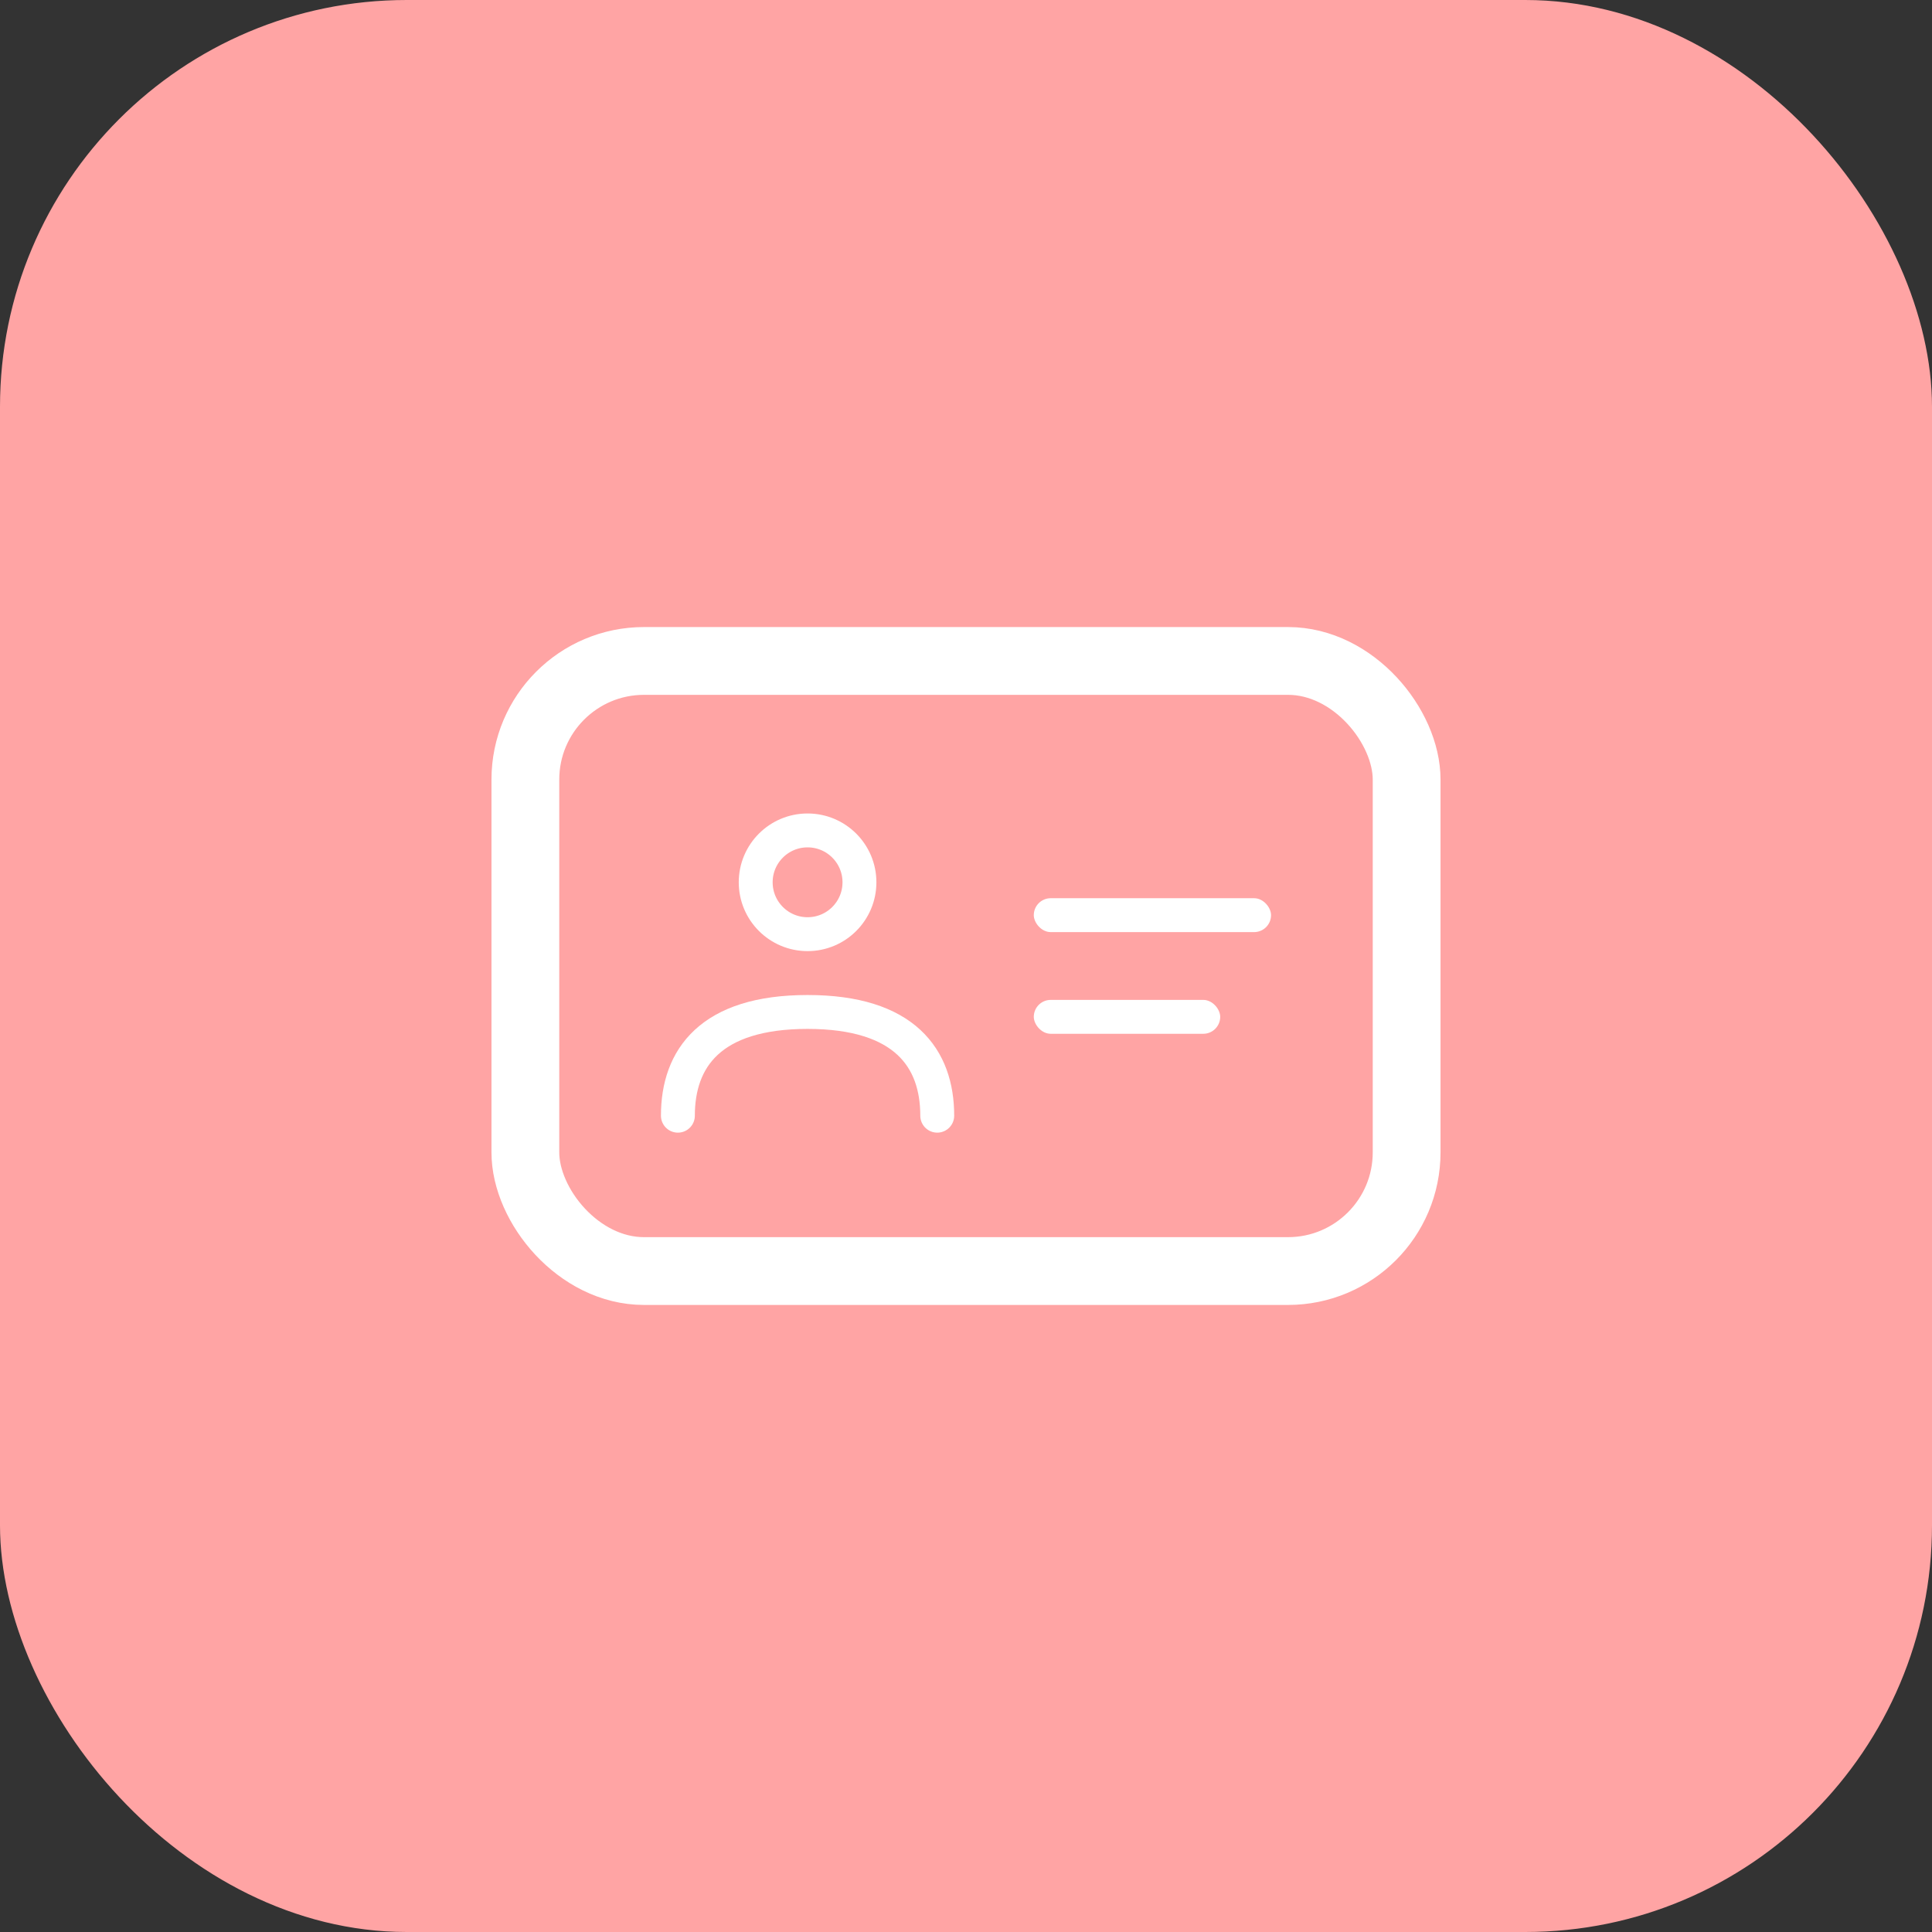 <svg xmlns="http://www.w3.org/2000/svg" width="114" height="114" viewBox="0 0 114 114" fill="none"><rect x="0" y="0" width="114" height="114" fill="#333333" stroke="none"/><rect width="114" height="114" rx="24" fill="#FFA4A4"></rect><rect x="61" y="53" width="14" height="2" rx="1" fill="white"></rect><rect x="61" y="59" width="11" height="2" rx="1" fill="white"></rect><circle cx="47.652" cy="52.061" r="3.061" stroke="white" stroke-width="2" stroke-linecap="round"></circle><path d="M55.303 65.833C55.303 62.453 53.39 59.712 47.651 59.712C41.913 59.712 40 62.453 40 65.833" stroke="white" stroke-width="2" stroke-linecap="round"></path><rect x="31" y="39" width="52" height="36" rx="7" stroke="white" stroke-width="4"></rect></svg>